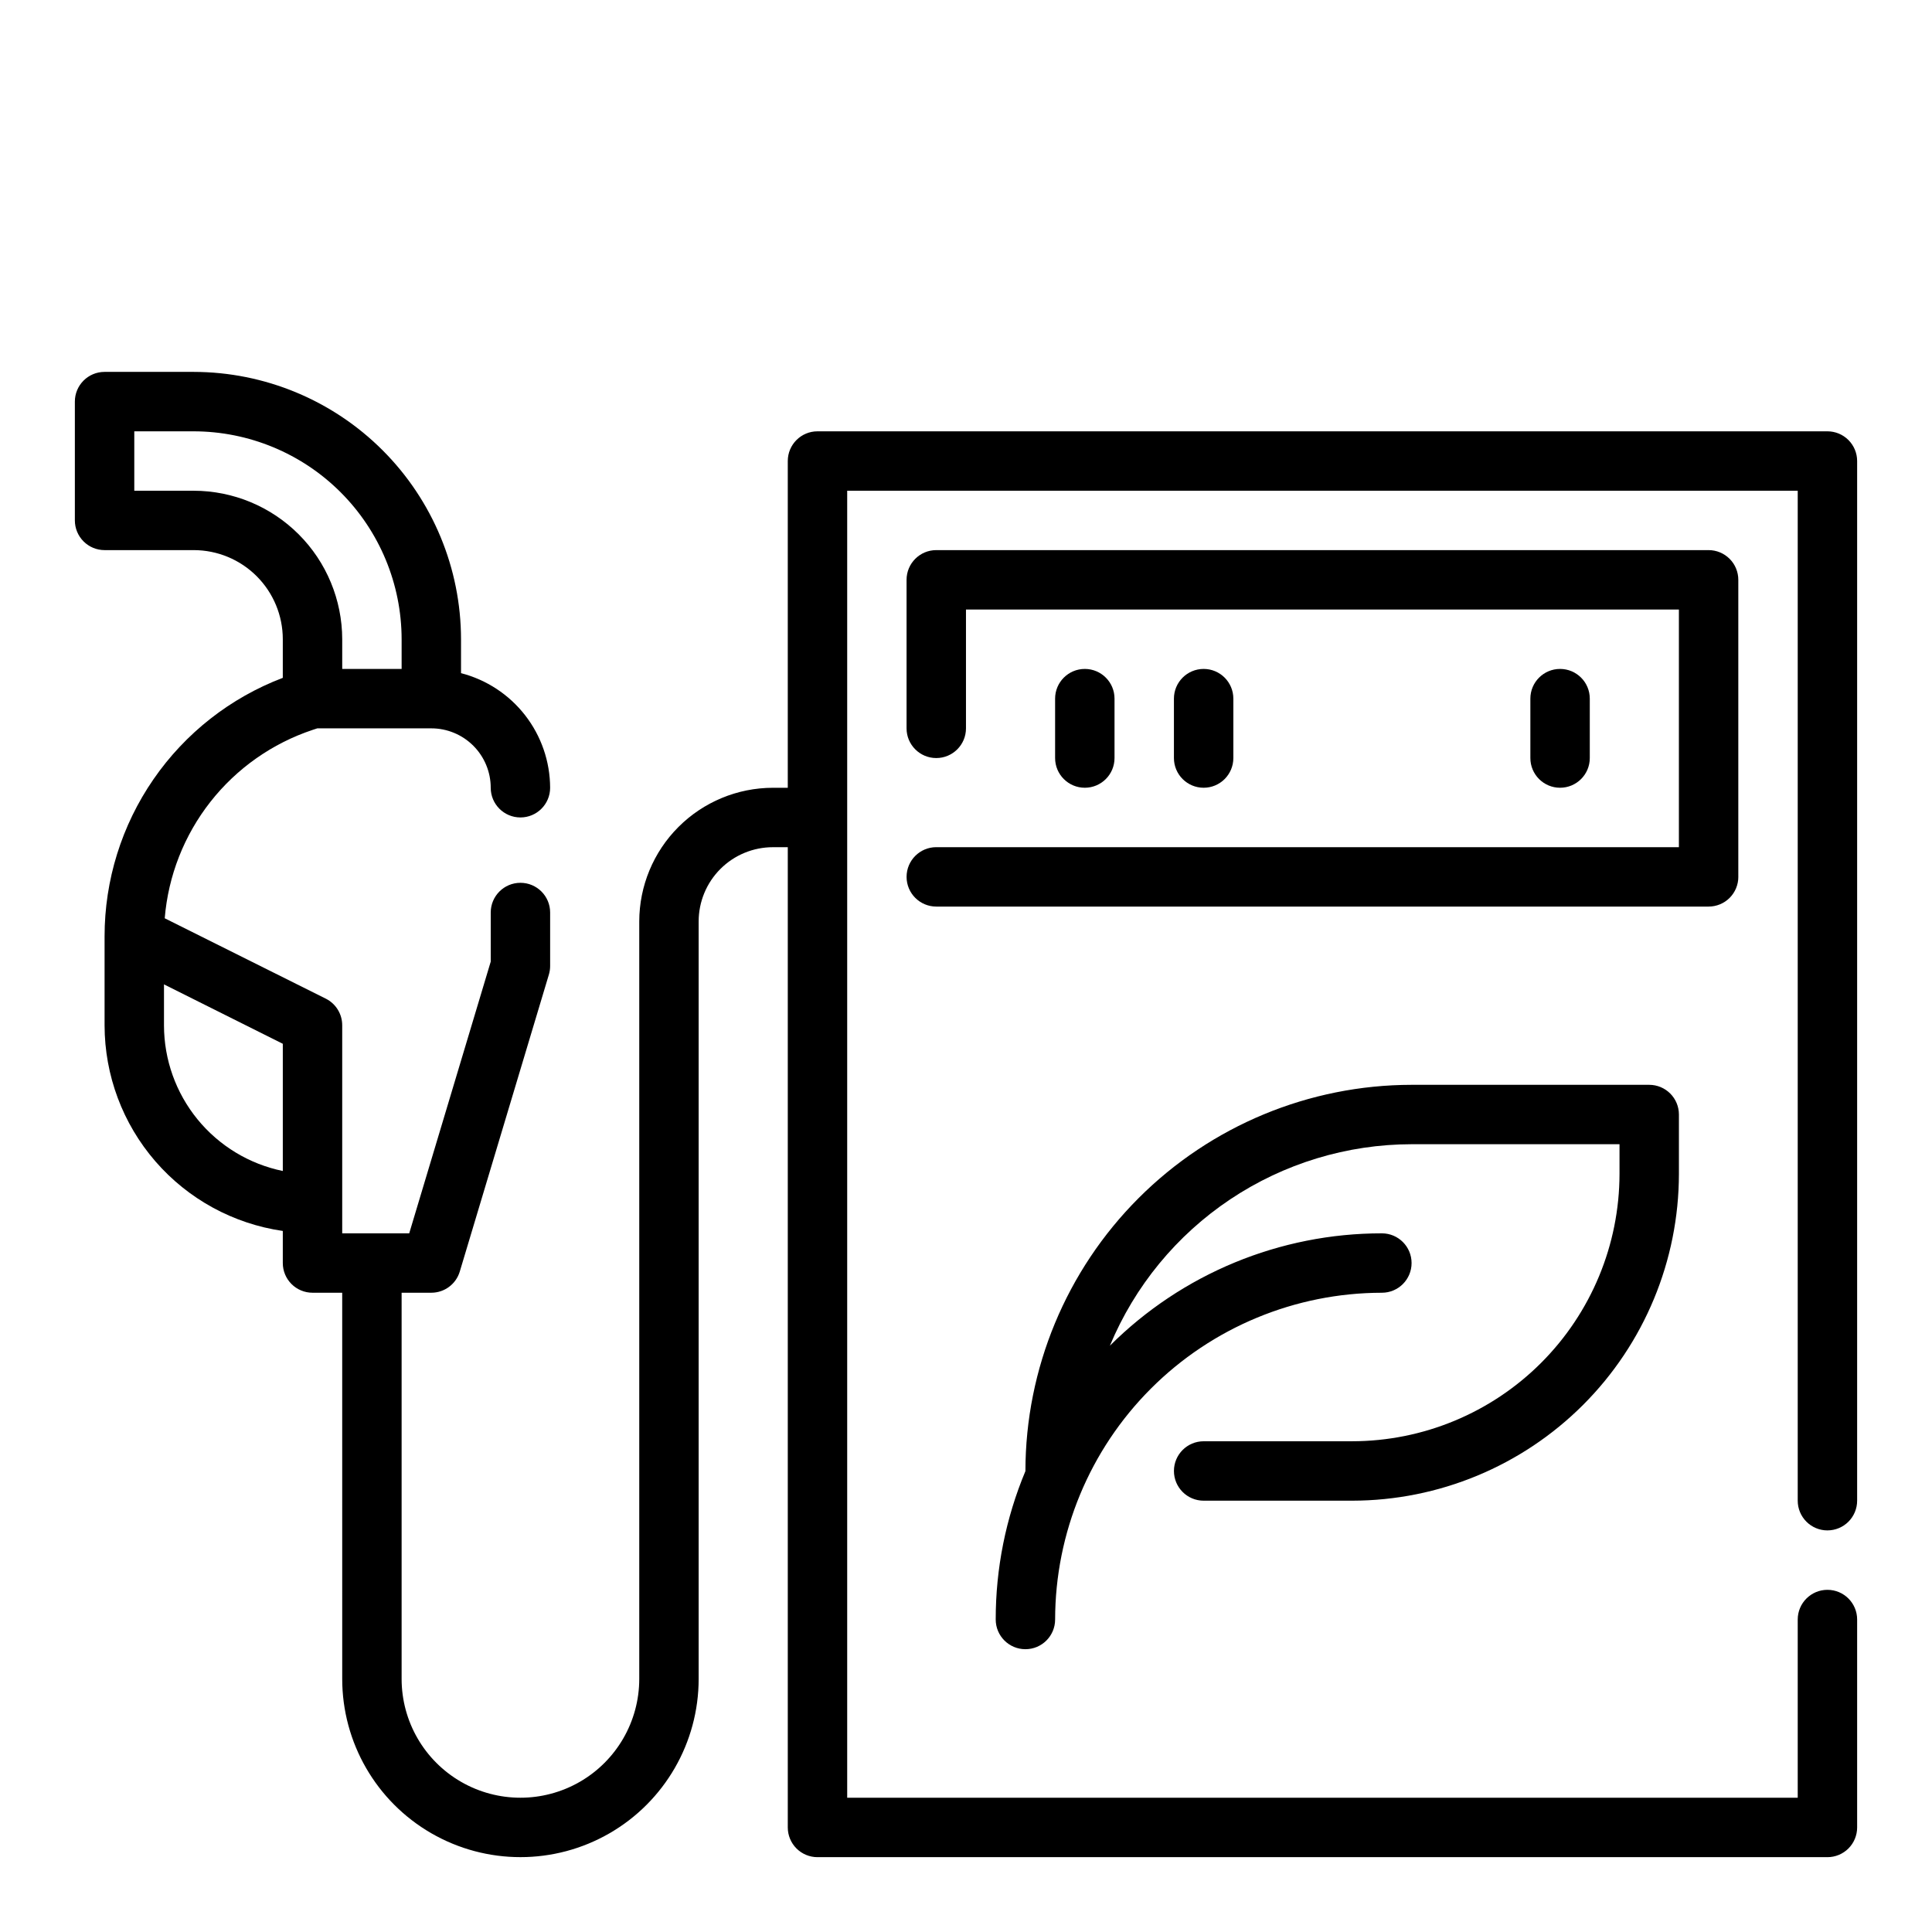 <?xml version="1.0" encoding="UTF-8"?>
<!-- Uploaded to: ICON Repo, www.iconrepo.com, Generator: ICON Repo Mixer Tools -->
<svg fill="#000000" width="800px" height="800px" version="1.1" viewBox="144 144 512 512" xmlns="http://www.w3.org/2000/svg">
 <g>
  <path d="m604.67 376.38v-78.719c0-2.09-0.832-4.094-2.305-5.566-1.477-1.477-3.481-2.309-5.566-2.309h-204.68c-4.348 0-7.871 3.527-7.871 7.875v39.359c0 4.348 3.523 7.871 7.871 7.871s7.875-3.523 7.875-7.871v-31.488h188.93v62.977h-196.8c-4.348 0-7.871 3.523-7.871 7.871 0 4.348 3.523 7.871 7.871 7.871h204.68c2.086 0 4.09-0.828 5.566-2.305 1.473-1.477 2.305-3.481 2.305-5.566z"/>
  <path d="m502.34 525.95h-39.359c-4.348 0-7.875 3.527-7.875 7.875 0 4.348 3.527 7.871 7.875 7.871h39.359c22.957-0.027 44.965-9.16 61.199-25.391 16.234-16.234 25.363-38.246 25.391-61.203v-15.742c0-2.09-0.828-4.09-2.305-5.566-1.477-1.477-3.477-2.305-5.566-2.305h-62.977c-27.133 0.031-53.141 10.82-72.328 30.008-19.184 19.184-29.977 45.195-30.008 72.328v0.039c-5.207 12.453-7.883 25.82-7.871 39.32 0 4.348 3.523 7.871 7.871 7.871 4.348 0 7.871-3.523 7.871-7.871 0.027-22.957 9.16-44.969 25.395-61.199 16.23-16.234 38.242-25.367 61.199-25.395 4.348 0 7.871-3.523 7.871-7.871s-3.523-7.871-7.871-7.871c-27.023-0.016-52.945 10.695-72.078 29.777 6.574-15.793 17.672-29.289 31.898-38.793 14.227-9.5 30.945-14.582 48.051-14.602h55.105v7.871c-0.023 18.785-7.496 36.793-20.777 50.074s-31.289 20.754-50.07 20.773z"/>
  <path d="m439.36 344.89v-15.746c0-4.348-3.523-7.871-7.871-7.871-4.348 0-7.875 3.523-7.875 7.871v15.746c0 4.348 3.527 7.871 7.875 7.871 4.348 0 7.871-3.523 7.871-7.871z"/>
  <path d="m470.85 344.89v-15.746c0-4.348-3.523-7.871-7.871-7.871-4.348 0-7.875 3.523-7.875 7.871v15.746c0 4.348 3.527 7.871 7.875 7.871 4.348 0 7.871-3.523 7.871-7.871z"/>
  <path d="m565.31 344.89v-15.746c0-4.348-3.527-7.871-7.875-7.871s-7.871 3.523-7.871 7.871v15.746c0 4.348 3.523 7.871 7.871 7.871s7.875-3.523 7.875-7.871z"/>
  <path d="m628.29 549.57c2.086 0 4.09-0.828 5.566-2.305 1.473-1.477 2.305-3.481 2.305-5.566v-275.52c0-2.09-0.832-4.09-2.305-5.566-1.477-1.477-3.481-2.309-5.566-2.309h-267.65c-4.348 0-7.871 3.527-7.871 7.875v86.59h-3.938 0.004c-9.395 0.012-18.398 3.746-25.039 10.387s-10.375 15.645-10.387 25.039v200.73c0 11.25-6 21.645-15.742 27.27-9.746 5.625-21.746 5.625-31.488 0-9.742-5.625-15.746-16.02-15.746-27.27v-102.34h7.871c3.481 0 6.543-2.281 7.543-5.613l23.617-78.719c0.219-0.734 0.328-1.496 0.328-2.258v-14.172c0-4.348-3.523-7.871-7.871-7.871-4.348 0-7.871 3.523-7.871 7.871v13.012l-21.602 72.008h-17.758v-55.105c0.016-2.996-1.672-5.746-4.356-7.086l-42.68-21.301c0.926-11.25 5.137-21.98 12.109-30.859 6.973-8.879 16.402-15.508 27.117-19.074l1.211-0.398h30.211c4.176 0 8.18 1.656 11.133 4.609 2.953 2.953 4.613 6.957 4.613 11.133 0 4.348 3.523 7.871 7.871 7.871 4.348 0 7.871-3.523 7.871-7.871-0.023-6.961-2.356-13.715-6.629-19.211-4.273-5.496-10.246-9.418-16.984-11.16v-8.988c-0.023-18.781-7.496-36.789-20.777-50.07-13.281-13.285-31.289-20.754-50.074-20.777h-23.613c-4.348 0-7.875 3.523-7.875 7.871v31.488c0 2.09 0.832 4.09 2.309 5.566 1.477 1.477 3.477 2.305 5.566 2.305h23.613c6.266 0 12.273 2.488 16.699 6.918 4.43 4.43 6.918 10.438 6.918 16.699v10.234c-13.887 5.277-25.844 14.656-34.277 26.887-8.438 12.234-12.953 26.742-12.953 41.598v23.617c0.016 13.238 4.797 26.031 13.469 36.035 8.672 10.004 20.66 16.547 33.762 18.441v8.5c0 2.086 0.828 4.09 2.305 5.566 1.477 1.477 3.481 2.305 5.566 2.305h7.871l0.004 102.34c0 16.875 9 32.469 23.613 40.906s32.621 8.438 47.234 0c14.613-8.438 23.613-24.031 23.613-40.906v-200.73c0-5.219 2.074-10.227 5.766-13.918 3.691-3.691 8.695-5.762 13.918-5.762h3.934v259.78c0 2.086 0.832 4.09 2.305 5.566 1.477 1.473 3.481 2.305 5.566 2.305h267.65c2.086 0 4.09-0.832 5.566-2.305 1.473-1.477 2.305-3.481 2.305-5.566v-55.105c0-4.348-3.523-7.871-7.871-7.871-4.348 0-7.875 3.523-7.875 7.871v47.23h-251.9v-346.37h251.9v267.65c0 2.086 0.832 4.09 2.309 5.566 1.473 1.477 3.477 2.305 5.566 2.305zm-432.96-275.52h-15.742v-15.746h15.742c14.609 0.02 28.617 5.828 38.949 16.16 10.328 10.328 16.141 24.336 16.156 38.945v7.871h-15.742v-7.871c-0.016-10.434-4.164-20.438-11.543-27.816-7.379-7.379-17.383-11.531-27.82-11.543zm-7.871 141.7v-10.879l31.488 15.742v33.711c-8.883-1.828-16.867-6.66-22.605-13.688-5.734-7.027-8.871-15.816-8.883-24.887z"/>
 </g>
</svg>